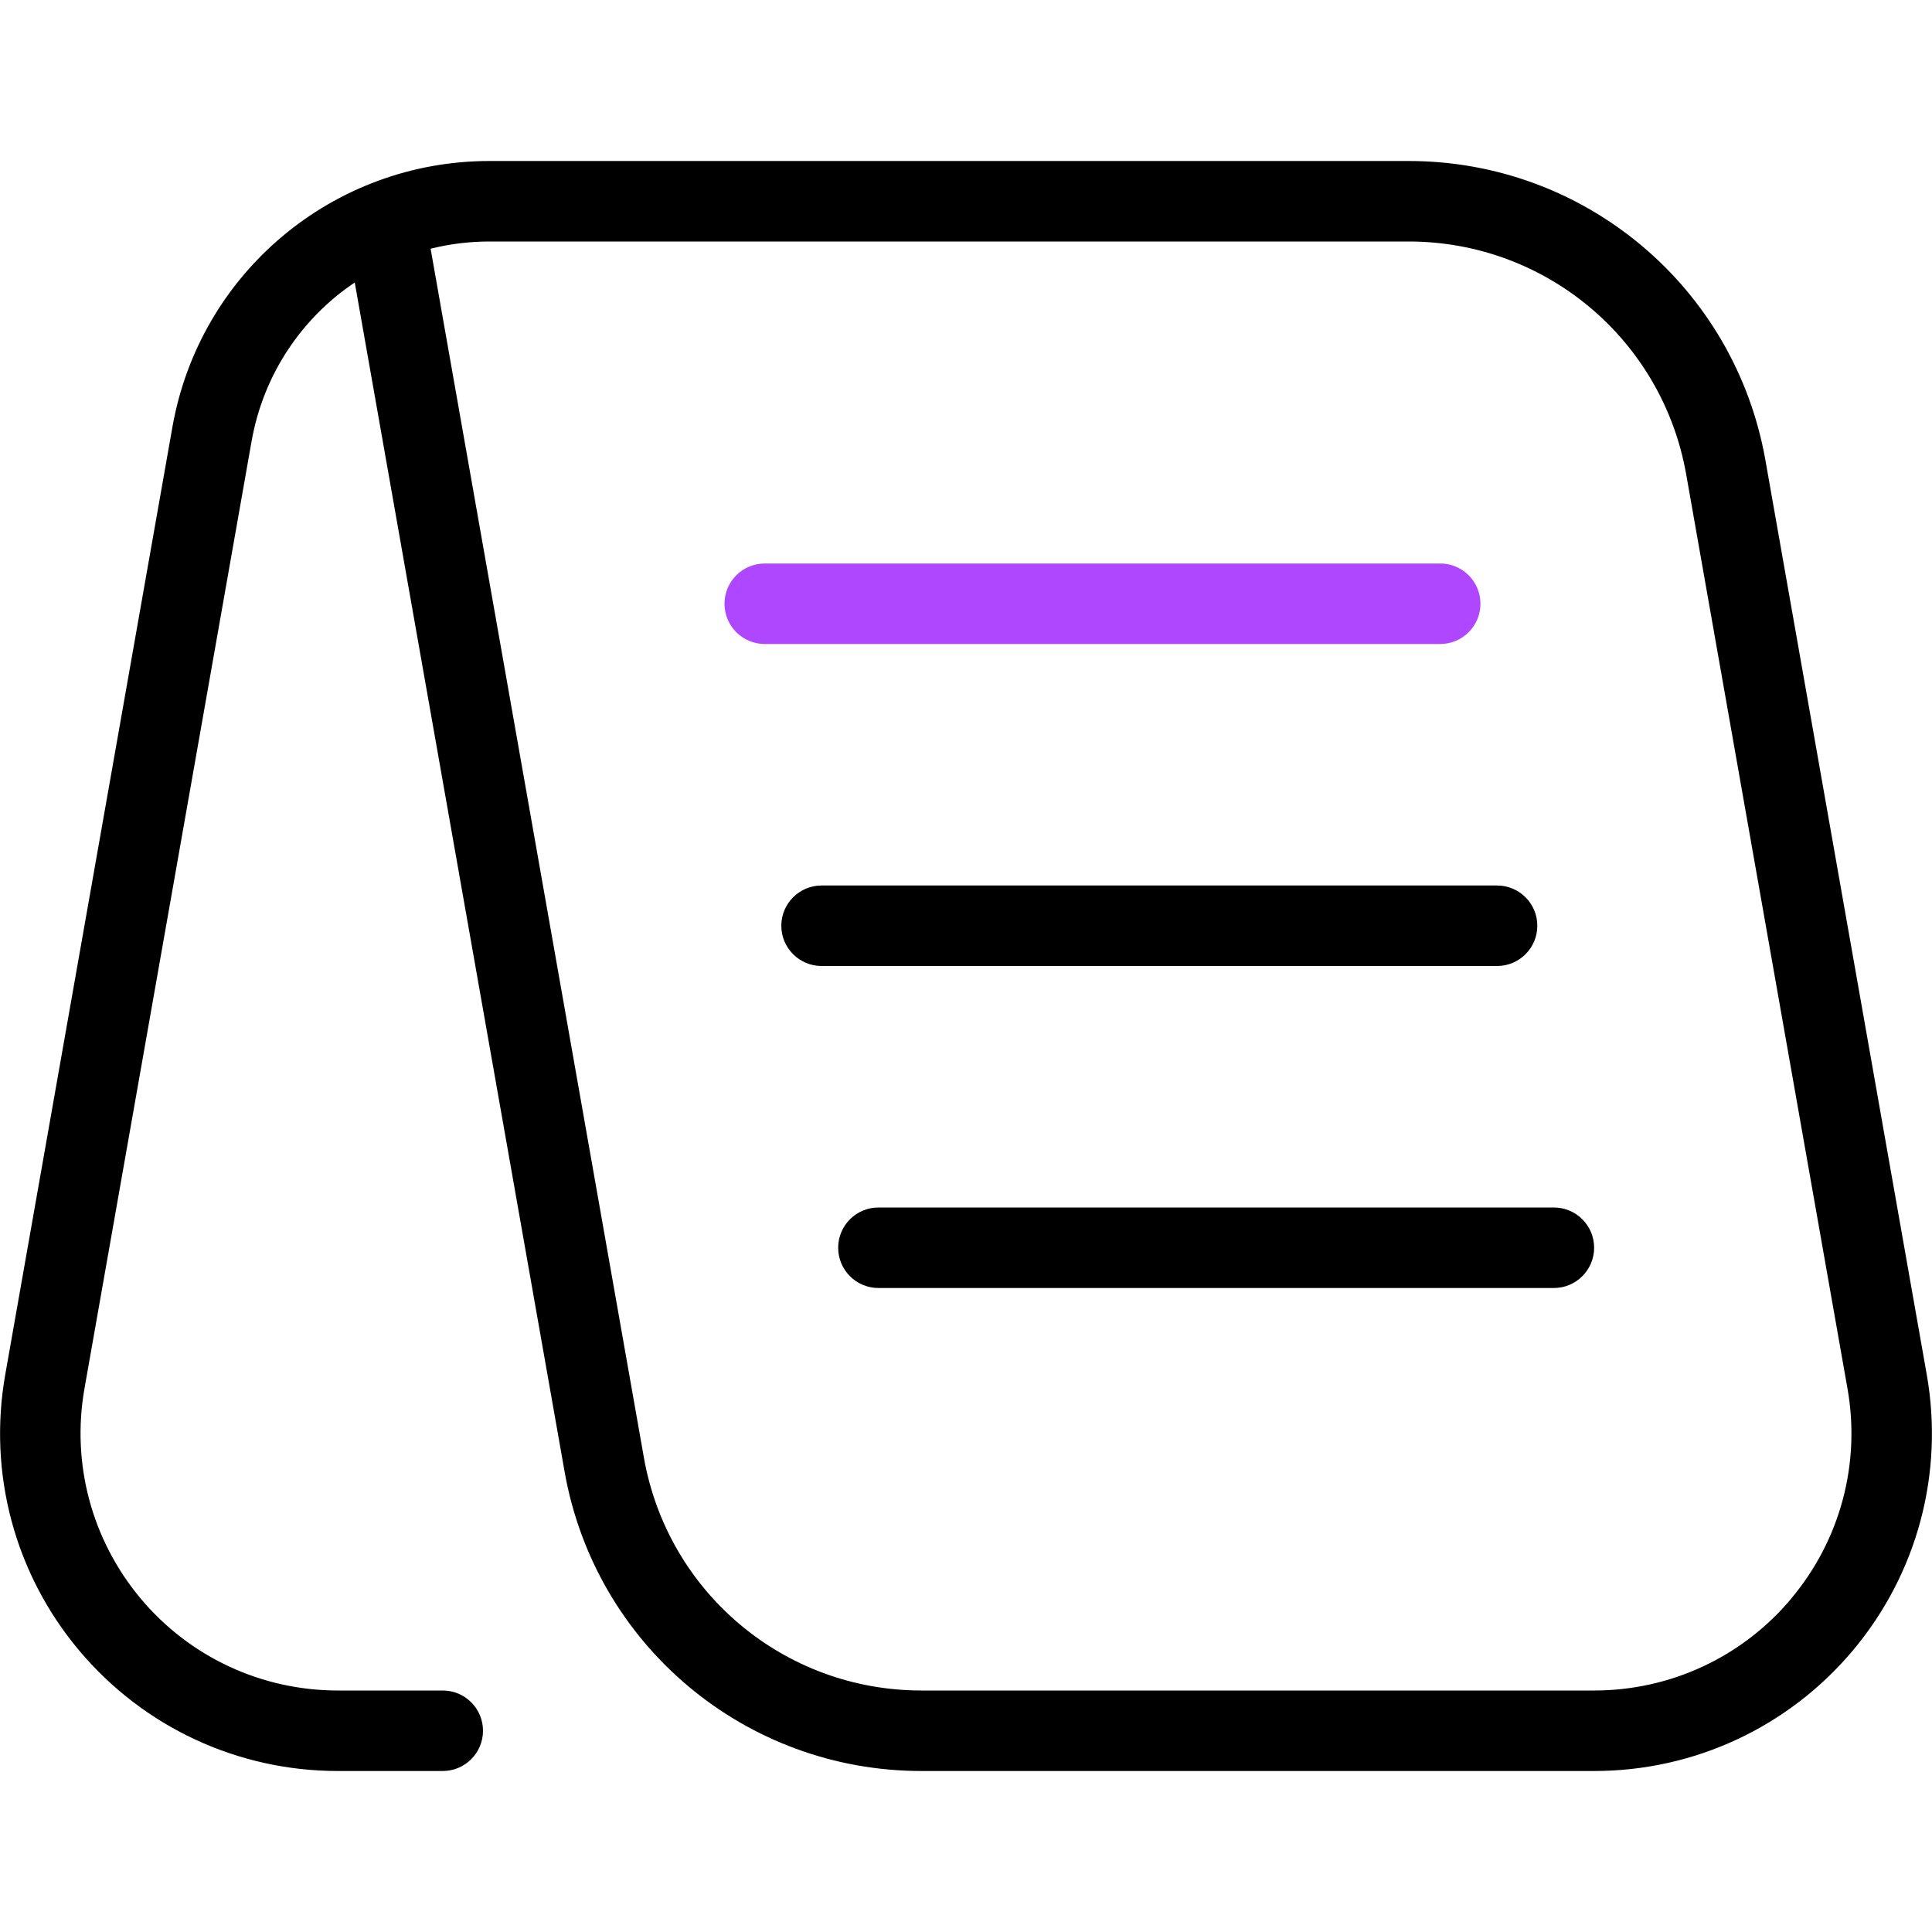 <svg width="42" height="42" viewBox="0 0 42 42" fill="none" xmlns="http://www.w3.org/2000/svg">
<path fill-rule="evenodd" clip-rule="evenodd" d="M38.379 10.007L41.886 29.883C42.264 32.027 41.68 34.211 40.282 35.877C38.883 37.544 36.834 38.5 34.657 38.5H20.03C16.201 38.5 12.94 35.763 12.274 31.994L7.712 6.141C6.561 6.914 5.728 8.136 5.47 9.588L1.836 30.188C1.549 31.819 1.995 33.481 3.059 34.752C4.123 36.022 5.686 36.75 7.343 36.75H9.625C10.108 36.75 10.5 37.142 10.5 37.625C10.5 38.108 10.108 38.5 9.625 38.5H7.343C5.168 38.5 3.117 37.544 1.718 35.877C0.32 34.211 -0.264 32.027 0.114 29.883L3.748 9.284C4.34 5.933 7.24 3.5 10.642 3.5H30.625C34.452 3.5 37.714 6.237 38.379 10.007ZM34.657 36.75C36.314 36.75 37.877 36.022 38.941 34.752H38.939C40.005 33.483 40.451 31.82 40.163 30.188L36.656 10.311C36.138 7.378 33.6 5.25 30.623 5.25H10.642C10.201 5.25 9.772 5.304 9.361 5.407L13.998 31.689C14.516 34.622 17.052 36.75 20.03 36.75H34.657ZM17.86 21H32.545C33.028 21 33.42 20.608 33.42 20.125C33.42 19.642 33.028 19.25 32.545 19.25H17.86C17.378 19.25 16.985 19.642 16.985 20.125C16.985 20.608 17.378 21 17.86 21ZM33.78 28C34.263 28 34.655 27.608 34.655 27.125C34.655 26.642 34.263 26.25 33.78 26.25H19.096C18.613 26.25 18.221 26.642 18.221 27.125C18.221 27.608 18.613 28 19.096 28H33.78Z" fill="black"/>
<path d="M31.309 14H16.625C16.142 14 15.75 13.608 15.75 13.125C15.75 12.642 16.142 12.25 16.625 12.25H31.309C31.792 12.25 32.184 12.642 32.184 13.125C32.184 13.608 31.792 14 31.309 14Z" fill="#AE47FF"/>
</svg>
